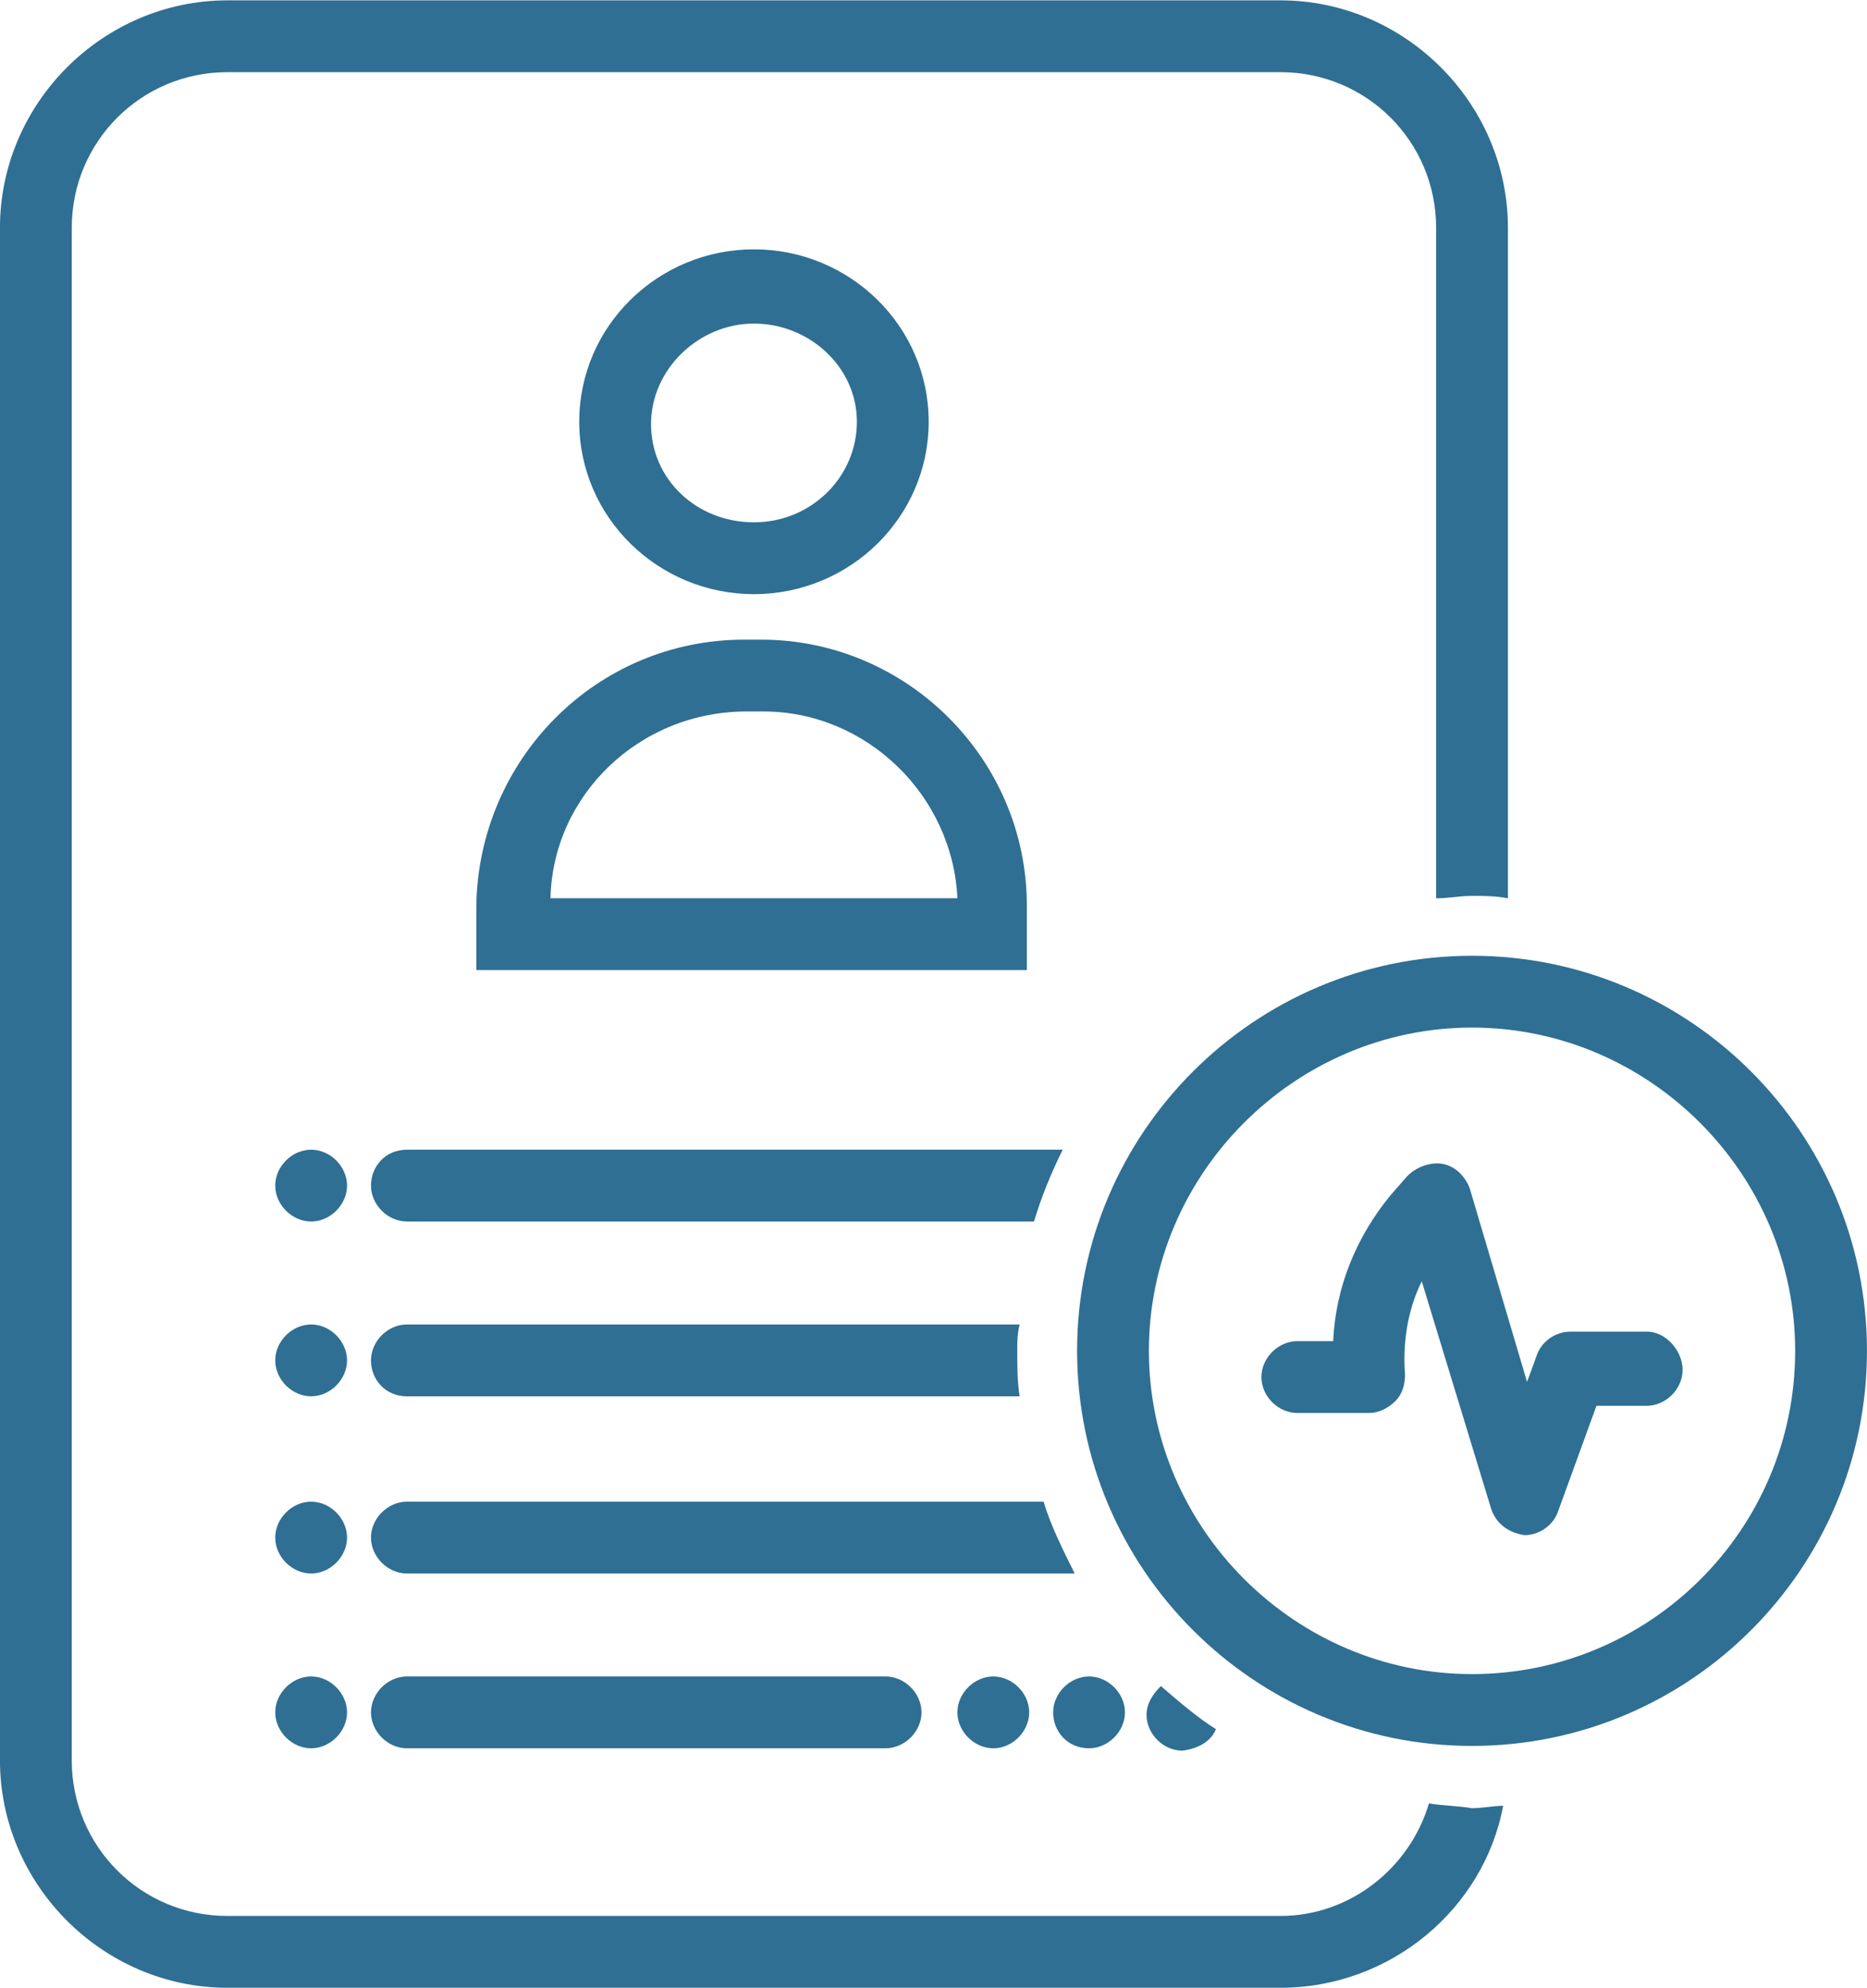 <?xml version="1.0" encoding="UTF-8"?>
<!DOCTYPE svg PUBLIC "-//W3C//DTD SVG 1.1//EN" "http://www.w3.org/Graphics/SVG/1.1/DTD/svg11.dtd">
<!-- Creator: CorelDRAW 2018 (64-Bit) -->
<svg xmlns="http://www.w3.org/2000/svg" xml:space="preserve" width="1.304in" height="1.388in" version="1.1" style="shape-rendering:geometricPrecision; text-rendering:geometricPrecision; image-rendering:optimizeQuality; fill-rule:evenodd; clip-rule:evenodd"
viewBox="0 0 442.06 470.39"
 xmlns:xlink="http://www.w3.org/1999/xlink">
 <defs>
  <style type="text/css">
   <![CDATA[
    .fil0 {fill:#2F6F93;fill-rule:nonzero}
   ]]>
  </style>
 </defs>
 <g id="Layer_x0020_1">
  <path class="fil0" d="M209.69 396.72c4.53,0 8.5,3.97 8.5,8.5 0,4.53 -3.97,8.5 -8.5,8.5l-113.35 0c-4.53,0 -8.5,-3.97 -8.5,-8.5 0,-4.53 3.97,-8.5 8.5,-8.5l113.35 0zm-136.02 -124.68c-4.53,0 -8.5,3.97 -8.5,8.5 0,4.53 3.97,8.5 8.5,8.5 4.53,0 8.5,-3.97 8.5,-8.5 0,-4.53 -3.97,-8.5 -8.5,-8.5zm0 83.31c-4.53,0 -8.5,3.97 -8.5,8.5 0,4.53 3.97,8.5 8.5,8.5 4.53,0 8.5,-3.97 8.5,-8.5 0,-4.53 -3.97,-8.5 -8.5,-8.5zm0 41.37c-4.53,0 -8.5,3.97 -8.5,8.5 0,4.53 3.97,8.5 8.5,8.5 4.53,0 8.5,-3.97 8.5,-8.5 0,-4.53 -3.97,-8.5 -8.5,-8.5zm0 -83.31c-4.53,0 -8.5,3.97 -8.5,8.5 0,4.53 3.97,8.5 8.5,8.5 4.53,0 8.5,-3.97 8.5,-8.5 0,-4.53 -3.97,-8.5 -8.5,-8.5zm184.19 100.31c4.53,0 8.5,-3.97 8.5,-8.5 0,-4.53 -3.97,-8.5 -8.5,-8.5 -4.53,0 -8.5,3.97 -8.5,8.5 0,4.53 3.4,8.5 8.5,8.5zm-31.17 -8.5c0,4.53 3.97,8.5 8.5,8.5 4.53,0 8.5,-3.97 8.5,-8.5 0,-4.53 -3.97,-8.5 -8.5,-8.5 -4.53,0 -8.5,3.97 -8.5,8.5zm61.21 3.97c-4.53,-2.83 -9.07,-6.8 -13.03,-10.2 -1.7,1.7 -3.4,3.97 -3.4,6.8 0,4.53 3.97,8.5 8.5,8.5 3.97,-0.57 6.8,-2.27 7.93,-5.1zm-191.56 -53.84c-4.53,0 -8.5,3.97 -8.5,8.5 0,4.53 3.97,8.5 8.5,8.5l158.12 0c-2.83,-5.67 -5.67,-11.34 -7.37,-17l-150.75 0zm0 -24.94l145.09 0c-0.57,-3.4 -0.57,-7.37 -0.57,-10.77 0,-2.27 0,-3.97 0.57,-6.23l-145.09 0c-4.53,0 -8.5,3.97 -8.5,8.5 0,4.53 3.4,8.5 8.5,8.5zm-8.5 -49.87c0,4.53 3.97,8.5 8.5,8.5l148.49 0c1.7,-5.67 3.97,-11.33 6.8,-17l-155.29 0c-5.1,0 -8.5,3.97 -8.5,8.5zm250.5 146.22c-4.53,15.3 -18.7,26.64 -35.14,26.64l-249.37 0c-20.4,0 -36.84,-16.43 -36.84,-36.84l0 -362.71c0,-20.4 16.43,-36.84 36.84,-36.84l249.37 0c20.4,0 36.84,16.43 36.84,36.84l0 158.69c2.83,0 5.67,-0.57 8.5,-0.57 2.83,0 5.67,0 8.5,0.57l0 -158.69c0,-29.47 -24.37,-53.84 -53.84,-53.84l-249.37 0c-29.47,0 -53.84,24.37 -53.84,53.84l0 362.71c0,29.47 24.37,53.84 53.84,53.84l249.37 0c26.07,0 48.17,-18.7 52.71,-43.07 -2.27,0 -5.1,0.57 -7.37,0.57 -3.4,-0.57 -6.8,-0.57 -10.2,-1.13zm103.71 -107.11c0,51.57 -41.94,93.51 -93.51,93.51 -51.57,0 -93.51,-41.94 -93.51,-93.51 0,-51.57 41.94,-93.51 93.51,-93.51 51.57,0 93.51,41.94 93.51,93.51zm-17 0c0,-41.94 -34.57,-76.51 -76.51,-76.51 -41.94,0 -76.51,34.57 -76.51,76.51 0,41.94 34.57,76.51 76.51,76.51 41.94,0 76.51,-34 76.51,-76.51zm-35.14 -4.54l-18.14 0c-3.4,0 -6.8,2.27 -7.93,5.67l-2.27 6.23 -13.6 -45.91c-1.13,-2.83 -3.4,-5.1 -6.23,-5.67 -2.83,-0.57 -6.23,0.57 -8.5,2.83l-3.97 4.53c-7.93,9.63 -13.04,21.54 -13.6,34.57l-8.5 0c-4.53,0 -8.5,3.97 -8.5,8.5 0,4.53 3.97,8.5 8.5,8.5l17 0c2.27,0 4.53,-1.13 6.23,-2.83 1.7,-1.7 2.27,-3.97 2.27,-6.23 -0.57,-7.37 0.57,-15.3 3.97,-22.1l16.43 53.84c1.13,3.4 3.97,5.67 7.93,6.23 0,0 0,0 0,0 3.4,0 6.8,-2.27 7.93,-5.67l9.07 -24.94 11.9 0c4.53,0 8.5,-3.97 8.5,-8.5 0,-4.53 -3.97,-9.07 -8.5,-9.07zm-211.39 -174.56c-22.67,0 -41.37,-18.14 -41.37,-40.81 0,-22.67 18.7,-40.8 41.37,-40.8 22.67,0 41.37,18.14 41.37,40.8 0,22.67 -18.7,40.81 -41.37,40.81zm0 -17c13.6,0 24.37,-10.77 24.37,-23.8 0,-13.03 -11.34,-23.24 -24.37,-23.24 -13.04,0 -24.37,10.77 -24.37,23.8 0,13.04 10.77,23.24 24.37,23.24zm-2.27 27.77l3.97 0c34.57,0 62.91,28.34 62.91,62.91l0 15.3 -130.35 0 0 -15.3c0.57,-34.57 28.34,-62.91 63.47,-62.91zm-45.91 61.21l96.35 0c-1.13,-24.37 -21.54,-44.21 -45.91,-44.21l-3.97 0c-25.5,0 -45.91,19.84 -46.47,44.21z"/>
 </g>
</svg>
